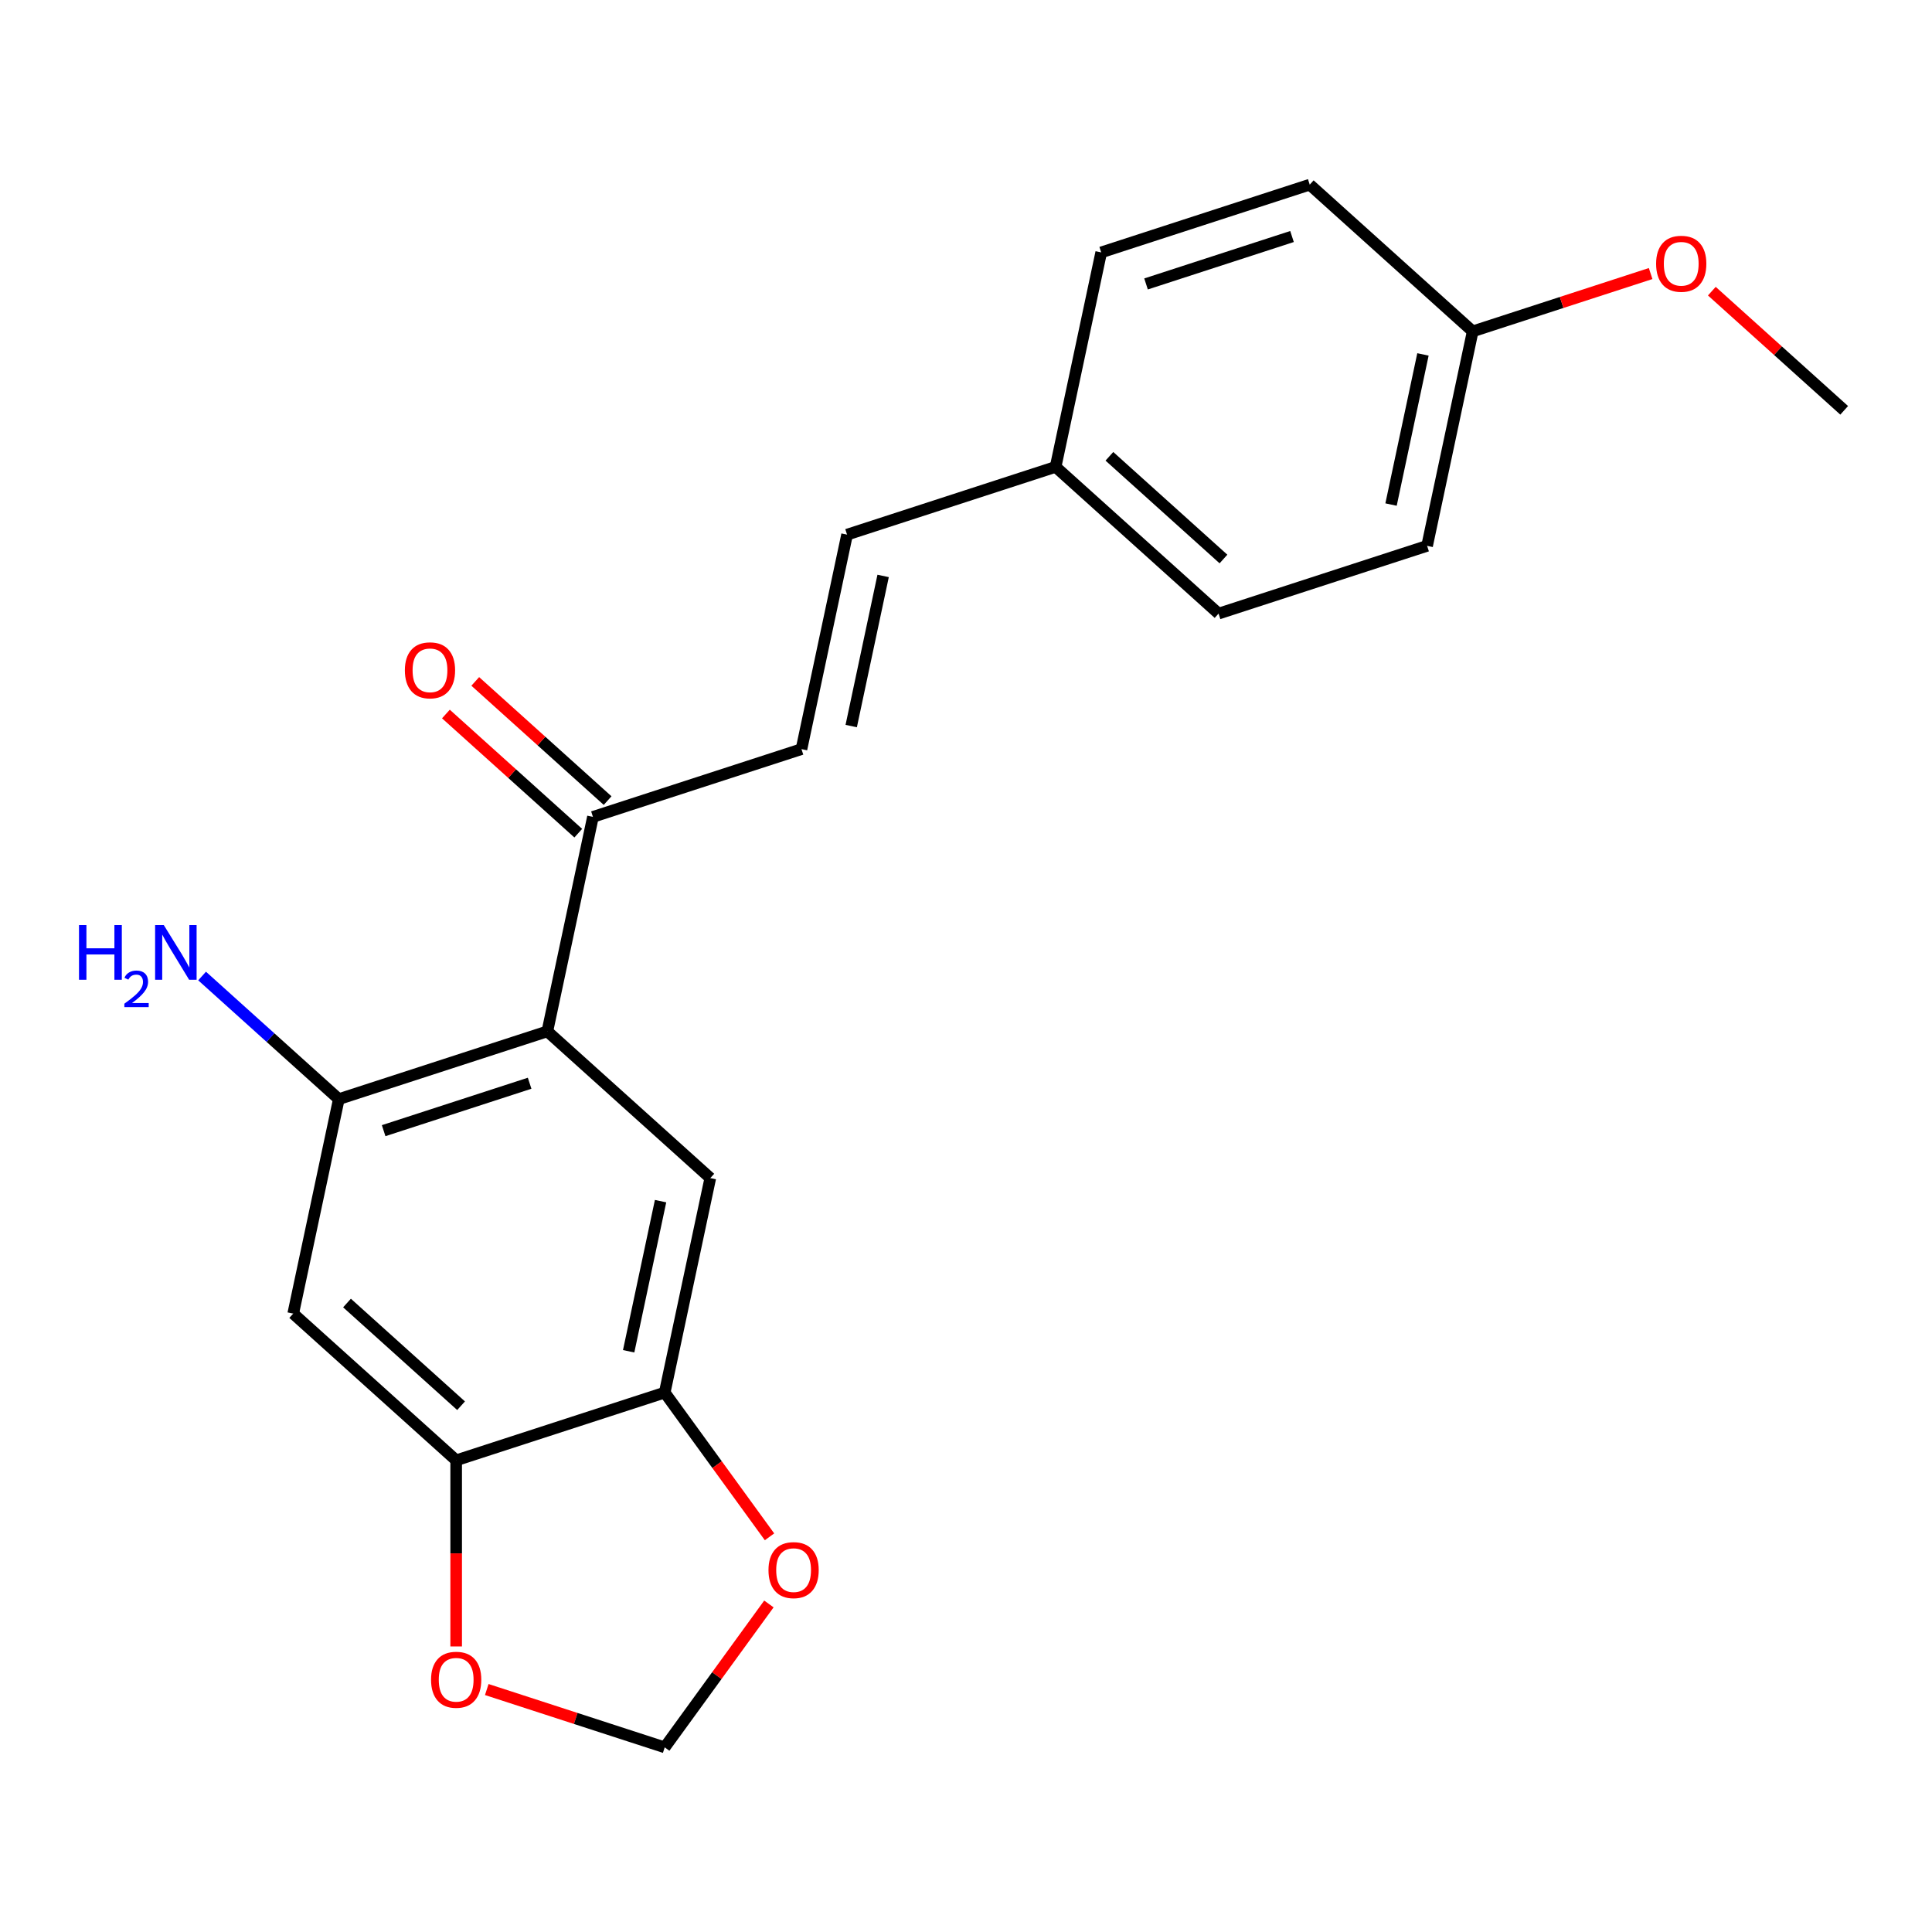 <?xml version='1.0' encoding='iso-8859-1'?>
<svg version='1.1' baseProfile='full'
              xmlns='http://www.w3.org/2000/svg'
                      xmlns:rdkit='http://www.rdkit.org/xml'
                      xmlns:xlink='http://www.w3.org/1999/xlink'
                  xml:space='preserve'
width='1000px' height='1000px' viewBox='0 0 1000 1000'>
<!-- END OF HEADER -->
<rect style='opacity:1.0;fill:#FFFFFF;stroke:none' width='1000' height='1000' x='0' y='0'> </rect>
<path class='bond-0' d='M 283.308,533.832 L 175.368,568.904' style='fill:none;fill-rule:evenodd;stroke:#000000;stroke-width:6px;stroke-linecap:butt;stroke-linejoin:miter;stroke-opacity:1' />
<path class='bond-0' d='M 274.131,560.681 L 198.573,585.231' style='fill:none;fill-rule:evenodd;stroke:#000000;stroke-width:6px;stroke-linecap:butt;stroke-linejoin:miter;stroke-opacity:1' />
<path class='bond-1' d='M 283.308,533.832 L 367.651,609.775' style='fill:none;fill-rule:evenodd;stroke:#000000;stroke-width:6px;stroke-linecap:butt;stroke-linejoin:miter;stroke-opacity:1' />
<path class='bond-5' d='M 283.308,533.832 L 306.905,422.817' style='fill:none;fill-rule:evenodd;stroke:#000000;stroke-width:6px;stroke-linecap:butt;stroke-linejoin:miter;stroke-opacity:1' />
<path class='bond-2' d='M 175.368,568.904 L 151.771,679.919' style='fill:none;fill-rule:evenodd;stroke:#000000;stroke-width:6px;stroke-linecap:butt;stroke-linejoin:miter;stroke-opacity:1' />
<path class='bond-12' d='M 175.368,568.904 L 139.985,537.045' style='fill:none;fill-rule:evenodd;stroke:#000000;stroke-width:6px;stroke-linecap:butt;stroke-linejoin:miter;stroke-opacity:1' />
<path class='bond-12' d='M 139.985,537.045 L 104.602,505.186' style='fill:none;fill-rule:evenodd;stroke:#0000FF;stroke-width:6px;stroke-linecap:butt;stroke-linejoin:miter;stroke-opacity:1' />
<path class='bond-3' d='M 367.651,609.775 L 344.054,720.79' style='fill:none;fill-rule:evenodd;stroke:#000000;stroke-width:6px;stroke-linecap:butt;stroke-linejoin:miter;stroke-opacity:1' />
<path class='bond-3' d='M 341.908,621.708 L 325.391,699.418' style='fill:none;fill-rule:evenodd;stroke:#000000;stroke-width:6px;stroke-linecap:butt;stroke-linejoin:miter;stroke-opacity:1' />
<path class='bond-21' d='M 151.771,679.919 L 236.114,755.861' style='fill:none;fill-rule:evenodd;stroke:#000000;stroke-width:6px;stroke-linecap:butt;stroke-linejoin:miter;stroke-opacity:1' />
<path class='bond-21' d='M 179.611,674.441 L 238.651,727.601' style='fill:none;fill-rule:evenodd;stroke:#000000;stroke-width:6px;stroke-linecap:butt;stroke-linejoin:miter;stroke-opacity:1' />
<path class='bond-4' d='M 344.054,720.79 L 236.114,755.861' style='fill:none;fill-rule:evenodd;stroke:#000000;stroke-width:6px;stroke-linecap:butt;stroke-linejoin:miter;stroke-opacity:1' />
<path class='bond-8' d='M 344.054,720.79 L 371.177,758.121' style='fill:none;fill-rule:evenodd;stroke:#000000;stroke-width:6px;stroke-linecap:butt;stroke-linejoin:miter;stroke-opacity:1' />
<path class='bond-8' d='M 371.177,758.121 L 398.299,795.452' style='fill:none;fill-rule:evenodd;stroke:#FF0000;stroke-width:6px;stroke-linecap:butt;stroke-linejoin:miter;stroke-opacity:1' />
<path class='bond-9' d='M 236.114,755.861 L 236.114,804.03' style='fill:none;fill-rule:evenodd;stroke:#000000;stroke-width:6px;stroke-linecap:butt;stroke-linejoin:miter;stroke-opacity:1' />
<path class='bond-9' d='M 236.114,804.03 L 236.114,852.199' style='fill:none;fill-rule:evenodd;stroke:#FF0000;stroke-width:6px;stroke-linecap:butt;stroke-linejoin:miter;stroke-opacity:1' />
<path class='bond-6' d='M 306.905,422.817 L 414.845,387.745' style='fill:none;fill-rule:evenodd;stroke:#000000;stroke-width:6px;stroke-linecap:butt;stroke-linejoin:miter;stroke-opacity:1' />
<path class='bond-11' d='M 314.499,414.383 L 280.246,383.541' style='fill:none;fill-rule:evenodd;stroke:#000000;stroke-width:6px;stroke-linecap:butt;stroke-linejoin:miter;stroke-opacity:1' />
<path class='bond-11' d='M 280.246,383.541 L 245.993,352.7' style='fill:none;fill-rule:evenodd;stroke:#FF0000;stroke-width:6px;stroke-linecap:butt;stroke-linejoin:miter;stroke-opacity:1' />
<path class='bond-11' d='M 299.31,431.251 L 265.057,400.41' style='fill:none;fill-rule:evenodd;stroke:#000000;stroke-width:6px;stroke-linecap:butt;stroke-linejoin:miter;stroke-opacity:1' />
<path class='bond-11' d='M 265.057,400.41 L 230.805,369.568' style='fill:none;fill-rule:evenodd;stroke:#FF0000;stroke-width:6px;stroke-linecap:butt;stroke-linejoin:miter;stroke-opacity:1' />
<path class='bond-7' d='M 414.845,387.745 L 438.442,276.73' style='fill:none;fill-rule:evenodd;stroke:#000000;stroke-width:6px;stroke-linecap:butt;stroke-linejoin:miter;stroke-opacity:1' />
<path class='bond-7' d='M 440.587,375.812 L 457.105,298.102' style='fill:none;fill-rule:evenodd;stroke:#000000;stroke-width:6px;stroke-linecap:butt;stroke-linejoin:miter;stroke-opacity:1' />
<path class='bond-13' d='M 438.442,276.73 L 546.382,241.658' style='fill:none;fill-rule:evenodd;stroke:#000000;stroke-width:6px;stroke-linecap:butt;stroke-linejoin:miter;stroke-opacity:1' />
<path class='bond-10' d='M 397.979,830.206 L 371.017,867.317' style='fill:none;fill-rule:evenodd;stroke:#FF0000;stroke-width:6px;stroke-linecap:butt;stroke-linejoin:miter;stroke-opacity:1' />
<path class='bond-10' d='M 371.017,867.317 L 344.054,904.428' style='fill:none;fill-rule:evenodd;stroke:#000000;stroke-width:6px;stroke-linecap:butt;stroke-linejoin:miter;stroke-opacity:1' />
<path class='bond-22' d='M 251.951,874.502 L 298.003,889.465' style='fill:none;fill-rule:evenodd;stroke:#FF0000;stroke-width:6px;stroke-linecap:butt;stroke-linejoin:miter;stroke-opacity:1' />
<path class='bond-22' d='M 298.003,889.465 L 344.054,904.428' style='fill:none;fill-rule:evenodd;stroke:#000000;stroke-width:6px;stroke-linecap:butt;stroke-linejoin:miter;stroke-opacity:1' />
<path class='bond-15' d='M 546.382,241.658 L 569.979,130.644' style='fill:none;fill-rule:evenodd;stroke:#000000;stroke-width:6px;stroke-linecap:butt;stroke-linejoin:miter;stroke-opacity:1' />
<path class='bond-16' d='M 546.382,241.658 L 630.725,317.601' style='fill:none;fill-rule:evenodd;stroke:#000000;stroke-width:6px;stroke-linecap:butt;stroke-linejoin:miter;stroke-opacity:1' />
<path class='bond-16' d='M 574.222,236.181 L 633.262,289.341' style='fill:none;fill-rule:evenodd;stroke:#000000;stroke-width:6px;stroke-linecap:butt;stroke-linejoin:miter;stroke-opacity:1' />
<path class='bond-14' d='M 762.262,171.515 L 738.665,282.529' style='fill:none;fill-rule:evenodd;stroke:#000000;stroke-width:6px;stroke-linecap:butt;stroke-linejoin:miter;stroke-opacity:1' />
<path class='bond-14' d='M 736.52,183.447 L 720.002,261.158' style='fill:none;fill-rule:evenodd;stroke:#000000;stroke-width:6px;stroke-linecap:butt;stroke-linejoin:miter;stroke-opacity:1' />
<path class='bond-19' d='M 762.262,171.515 L 808.313,156.552' style='fill:none;fill-rule:evenodd;stroke:#000000;stroke-width:6px;stroke-linecap:butt;stroke-linejoin:miter;stroke-opacity:1' />
<path class='bond-19' d='M 808.313,156.552 L 854.365,141.589' style='fill:none;fill-rule:evenodd;stroke:#FF0000;stroke-width:6px;stroke-linecap:butt;stroke-linejoin:miter;stroke-opacity:1' />
<path class='bond-23' d='M 762.262,171.515 L 677.919,95.572' style='fill:none;fill-rule:evenodd;stroke:#000000;stroke-width:6px;stroke-linecap:butt;stroke-linejoin:miter;stroke-opacity:1' />
<path class='bond-18' d='M 569.979,130.644 L 677.919,95.572' style='fill:none;fill-rule:evenodd;stroke:#000000;stroke-width:6px;stroke-linecap:butt;stroke-linejoin:miter;stroke-opacity:1' />
<path class='bond-18' d='M 593.184,146.971 L 668.742,122.42' style='fill:none;fill-rule:evenodd;stroke:#000000;stroke-width:6px;stroke-linecap:butt;stroke-linejoin:miter;stroke-opacity:1' />
<path class='bond-17' d='M 630.725,317.601 L 738.665,282.529' style='fill:none;fill-rule:evenodd;stroke:#000000;stroke-width:6px;stroke-linecap:butt;stroke-linejoin:miter;stroke-opacity:1' />
<path class='bond-20' d='M 886.04,150.703 L 920.293,181.544' style='fill:none;fill-rule:evenodd;stroke:#FF0000;stroke-width:6px;stroke-linecap:butt;stroke-linejoin:miter;stroke-opacity:1' />
<path class='bond-20' d='M 920.293,181.544 L 954.545,212.386' style='fill:none;fill-rule:evenodd;stroke:#000000;stroke-width:6px;stroke-linecap:butt;stroke-linejoin:miter;stroke-opacity:1' />
<path  class='atom-9' d='M 397.765 812.689
Q 397.765 805.889, 401.125 802.089
Q 404.485 798.289, 410.765 798.289
Q 417.045 798.289, 420.405 802.089
Q 423.765 805.889, 423.765 812.689
Q 423.765 819.569, 420.365 823.489
Q 416.965 827.369, 410.765 827.369
Q 404.525 827.369, 401.125 823.489
Q 397.765 819.609, 397.765 812.689
M 410.765 824.169
Q 415.085 824.169, 417.405 821.289
Q 419.765 818.369, 419.765 812.689
Q 419.765 807.129, 417.405 804.329
Q 415.085 801.489, 410.765 801.489
Q 406.445 801.489, 404.085 804.289
Q 401.765 807.089, 401.765 812.689
Q 401.765 818.409, 404.085 821.289
Q 406.445 824.169, 410.765 824.169
' fill='#FF0000'/>
<path  class='atom-10' d='M 223.114 869.436
Q 223.114 862.636, 226.474 858.836
Q 229.834 855.036, 236.114 855.036
Q 242.394 855.036, 245.754 858.836
Q 249.114 862.636, 249.114 869.436
Q 249.114 876.316, 245.714 880.236
Q 242.314 884.116, 236.114 884.116
Q 229.874 884.116, 226.474 880.236
Q 223.114 876.356, 223.114 869.436
M 236.114 880.916
Q 240.434 880.916, 242.754 878.036
Q 245.114 875.116, 245.114 869.436
Q 245.114 863.876, 242.754 861.076
Q 240.434 858.236, 236.114 858.236
Q 231.794 858.236, 229.434 861.036
Q 227.114 863.836, 227.114 869.436
Q 227.114 875.156, 229.434 878.036
Q 231.794 880.916, 236.114 880.916
' fill='#FF0000'/>
<path  class='atom-12' d='M 209.561 346.954
Q 209.561 340.154, 212.921 336.354
Q 216.281 332.554, 222.561 332.554
Q 228.841 332.554, 232.201 336.354
Q 235.561 340.154, 235.561 346.954
Q 235.561 353.834, 232.161 357.754
Q 228.761 361.634, 222.561 361.634
Q 216.321 361.634, 212.921 357.754
Q 209.561 353.874, 209.561 346.954
M 222.561 358.434
Q 226.881 358.434, 229.201 355.554
Q 231.561 352.634, 231.561 346.954
Q 231.561 341.394, 229.201 338.594
Q 226.881 335.754, 222.561 335.754
Q 218.241 335.754, 215.881 338.554
Q 213.561 341.354, 213.561 346.954
Q 213.561 352.674, 215.881 355.554
Q 218.241 358.434, 222.561 358.434
' fill='#FF0000'/>
<path  class='atom-13' d='M 40.892 478.801
L 44.732 478.801
L 44.732 490.841
L 59.212 490.841
L 59.212 478.801
L 63.052 478.801
L 63.052 507.121
L 59.212 507.121
L 59.212 494.041
L 44.732 494.041
L 44.732 507.121
L 40.892 507.121
L 40.892 478.801
' fill='#0000FF'/>
<path  class='atom-13' d='M 64.424 506.127
Q 65.111 504.358, 66.748 503.382
Q 68.384 502.378, 70.655 502.378
Q 73.48 502.378, 75.064 503.91
Q 76.648 505.441, 76.648 508.16
Q 76.648 510.932, 74.588 513.519
Q 72.556 516.106, 68.332 519.169
L 76.964 519.169
L 76.964 521.281
L 64.372 521.281
L 64.372 519.512
Q 67.856 517.03, 69.916 515.182
Q 72.001 513.334, 73.004 511.671
Q 74.008 510.008, 74.008 508.292
Q 74.008 506.497, 73.11 505.494
Q 72.212 504.49, 70.655 504.49
Q 69.15 504.49, 68.147 505.098
Q 67.144 505.705, 66.431 507.051
L 64.424 506.127
' fill='#0000FF'/>
<path  class='atom-13' d='M 84.764 478.801
L 94.044 493.801
Q 94.964 495.281, 96.444 497.961
Q 97.924 500.641, 98.004 500.801
L 98.004 478.801
L 101.764 478.801
L 101.764 507.121
L 97.884 507.121
L 87.924 490.721
Q 86.764 488.801, 85.524 486.601
Q 84.324 484.401, 83.964 483.721
L 83.964 507.121
L 80.284 507.121
L 80.284 478.801
L 84.764 478.801
' fill='#0000FF'/>
<path  class='atom-20' d='M 857.202 136.523
Q 857.202 129.723, 860.562 125.923
Q 863.922 122.123, 870.202 122.123
Q 876.482 122.123, 879.842 125.923
Q 883.202 129.723, 883.202 136.523
Q 883.202 143.403, 879.802 147.323
Q 876.402 151.203, 870.202 151.203
Q 863.962 151.203, 860.562 147.323
Q 857.202 143.443, 857.202 136.523
M 870.202 148.003
Q 874.522 148.003, 876.842 145.123
Q 879.202 142.203, 879.202 136.523
Q 879.202 130.963, 876.842 128.163
Q 874.522 125.323, 870.202 125.323
Q 865.882 125.323, 863.522 128.123
Q 861.202 130.923, 861.202 136.523
Q 861.202 142.243, 863.522 145.123
Q 865.882 148.003, 870.202 148.003
' fill='#FF0000'/>
</svg>
